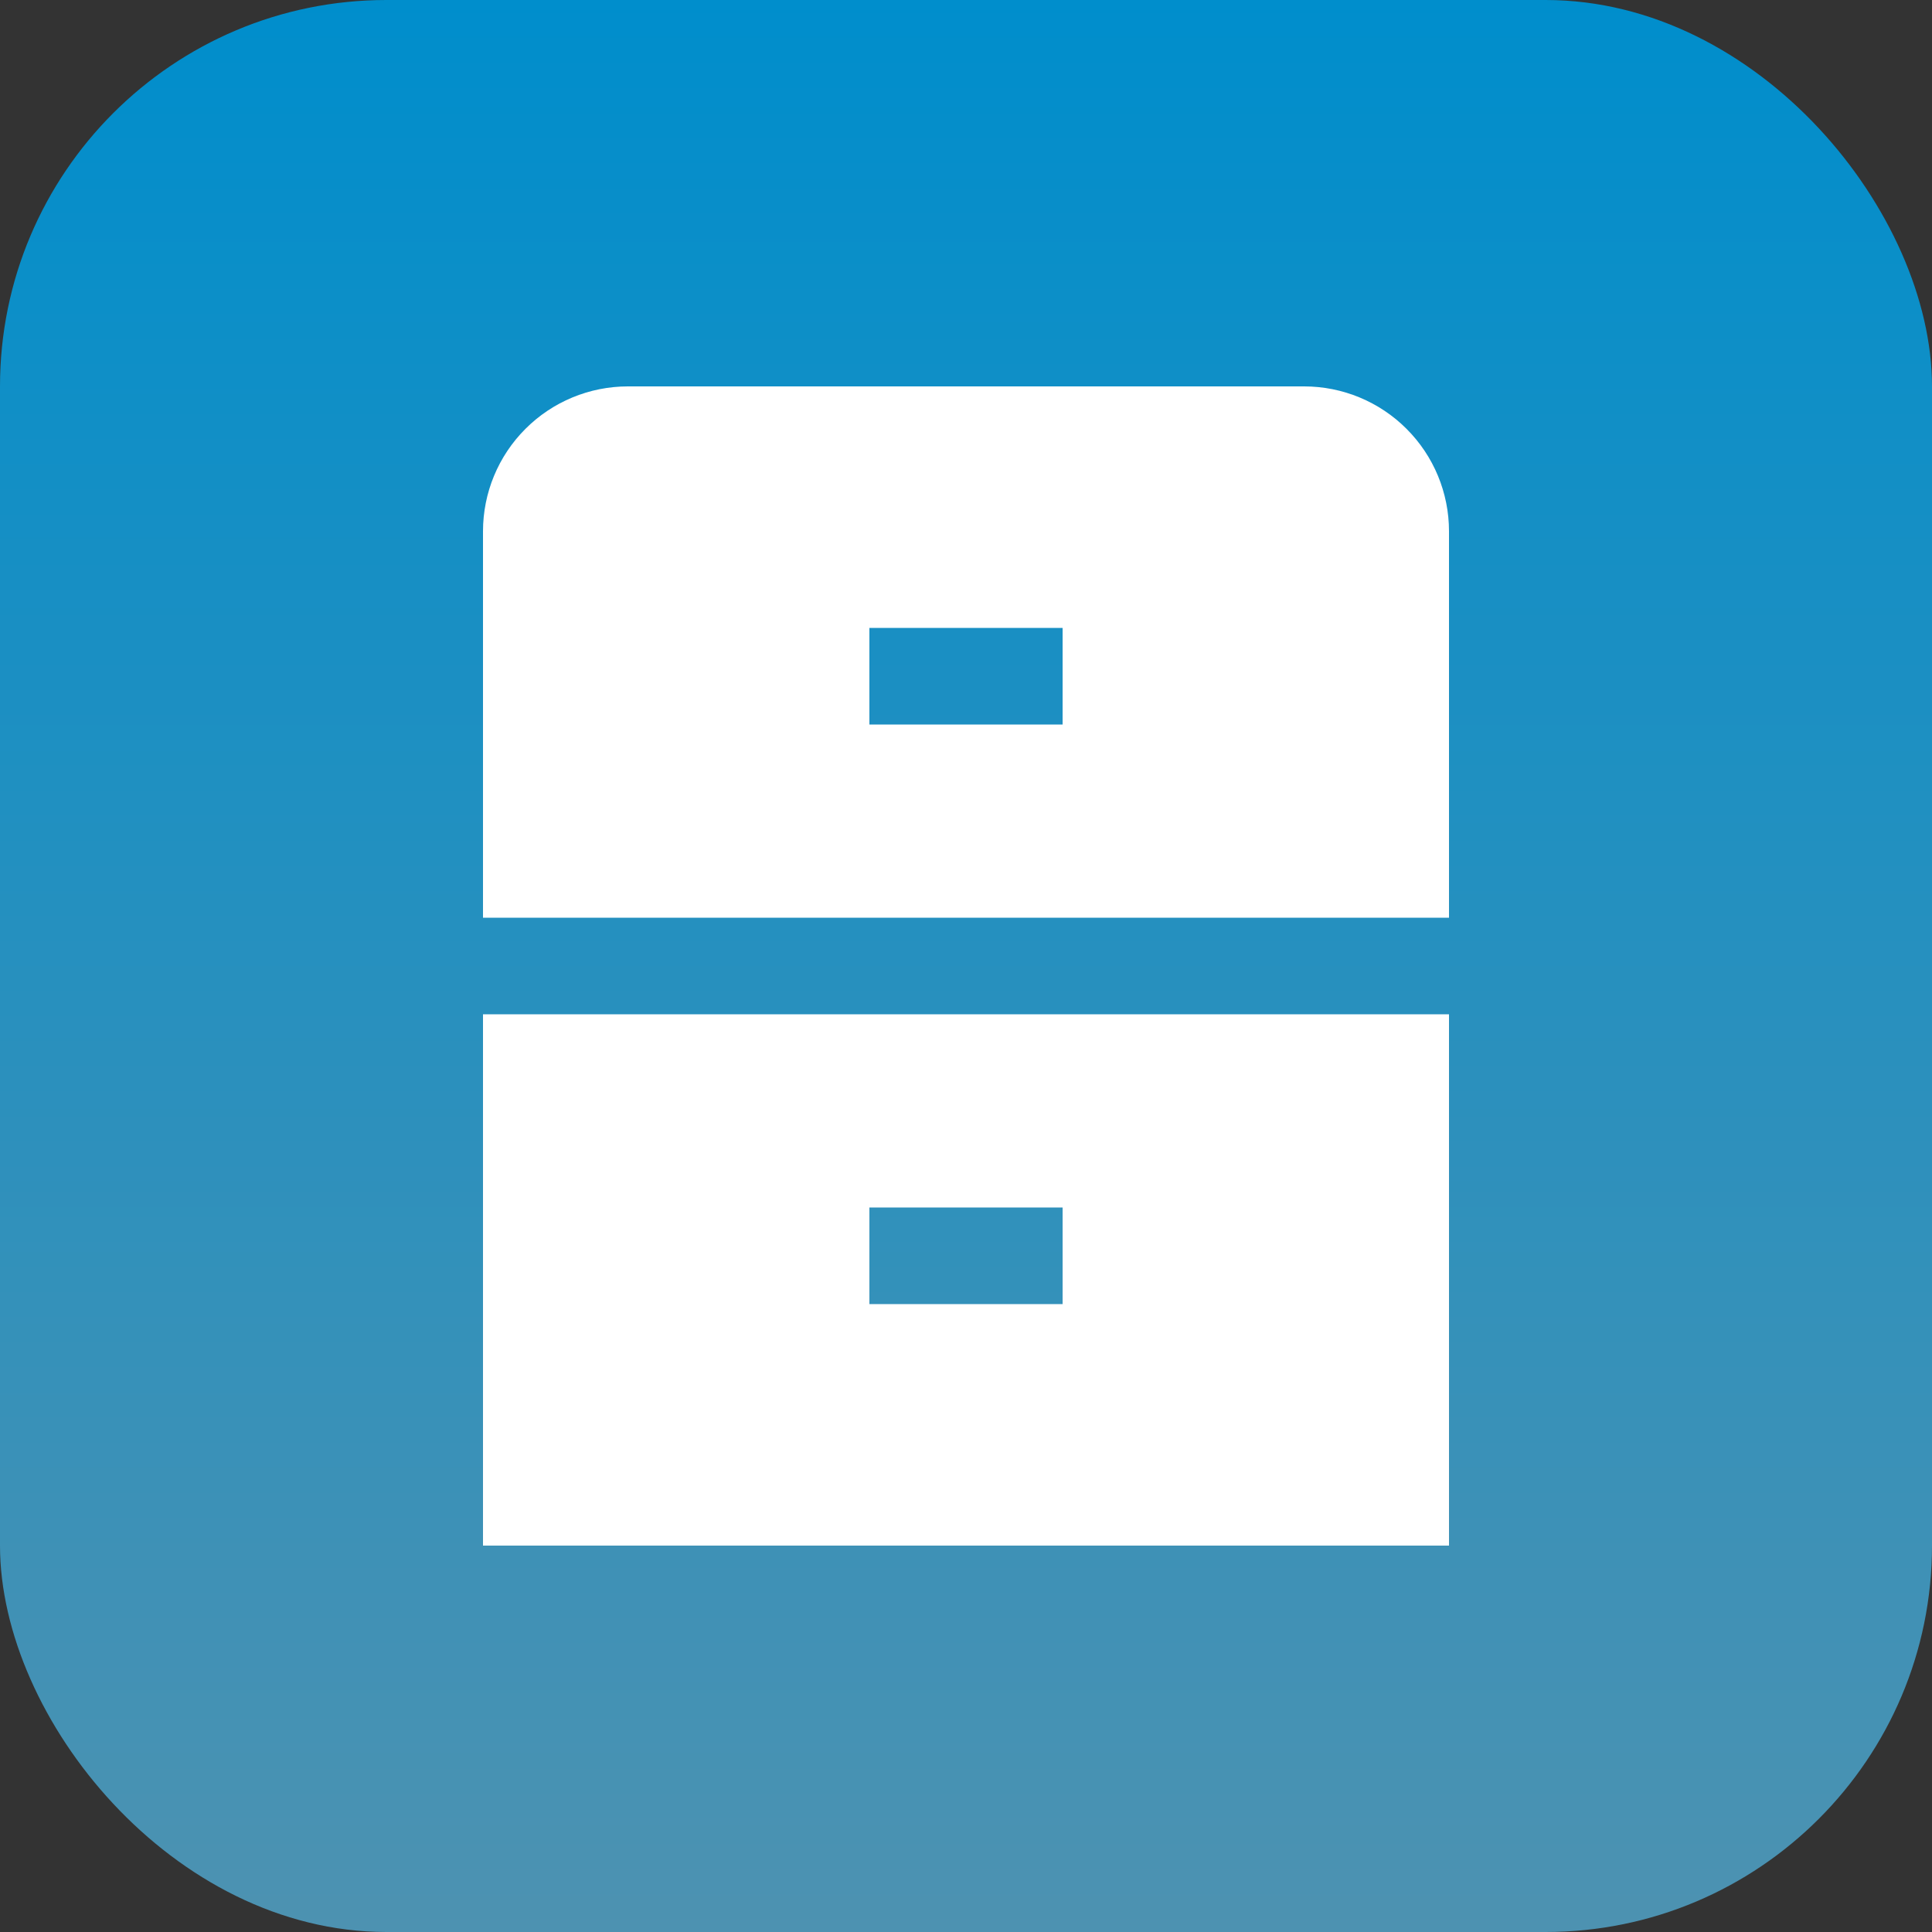 <svg width="40" height="40" viewBox="0 0 40 40" fill="none" xmlns="http://www.w3.org/2000/svg">
<rect x="0" y="0" width="40" height="40" fill="#333333" stroke="none"/>
<rect width="40" height="40" rx="8" fill="url(#paint0_linear_20_2375)"/>
<path d="M27 8H13C12.204 8 11.441 8.316 10.879 8.879C10.316 9.441 10 10.204 10 11V19H30V11C30 10.204 29.684 9.441 29.121 8.879C28.559 8.316 27.796 8 27 8ZM22 15H18V13H22V15Z" fill="white"/>
<path d="M10 21V32H30V21H10ZM22 27H18V25H22V27Z" fill="white"/>
<defs>
<linearGradient id="paint0_linear_20_2375" x1="20" y1="0" x2="20" y2="40" gradientUnits="userSpaceOnUse">
<stop stop-color="#008ECC"/>
<stop offset="1" stop-color="#4D92B1"/>
</linearGradient>
</defs>
</svg>
